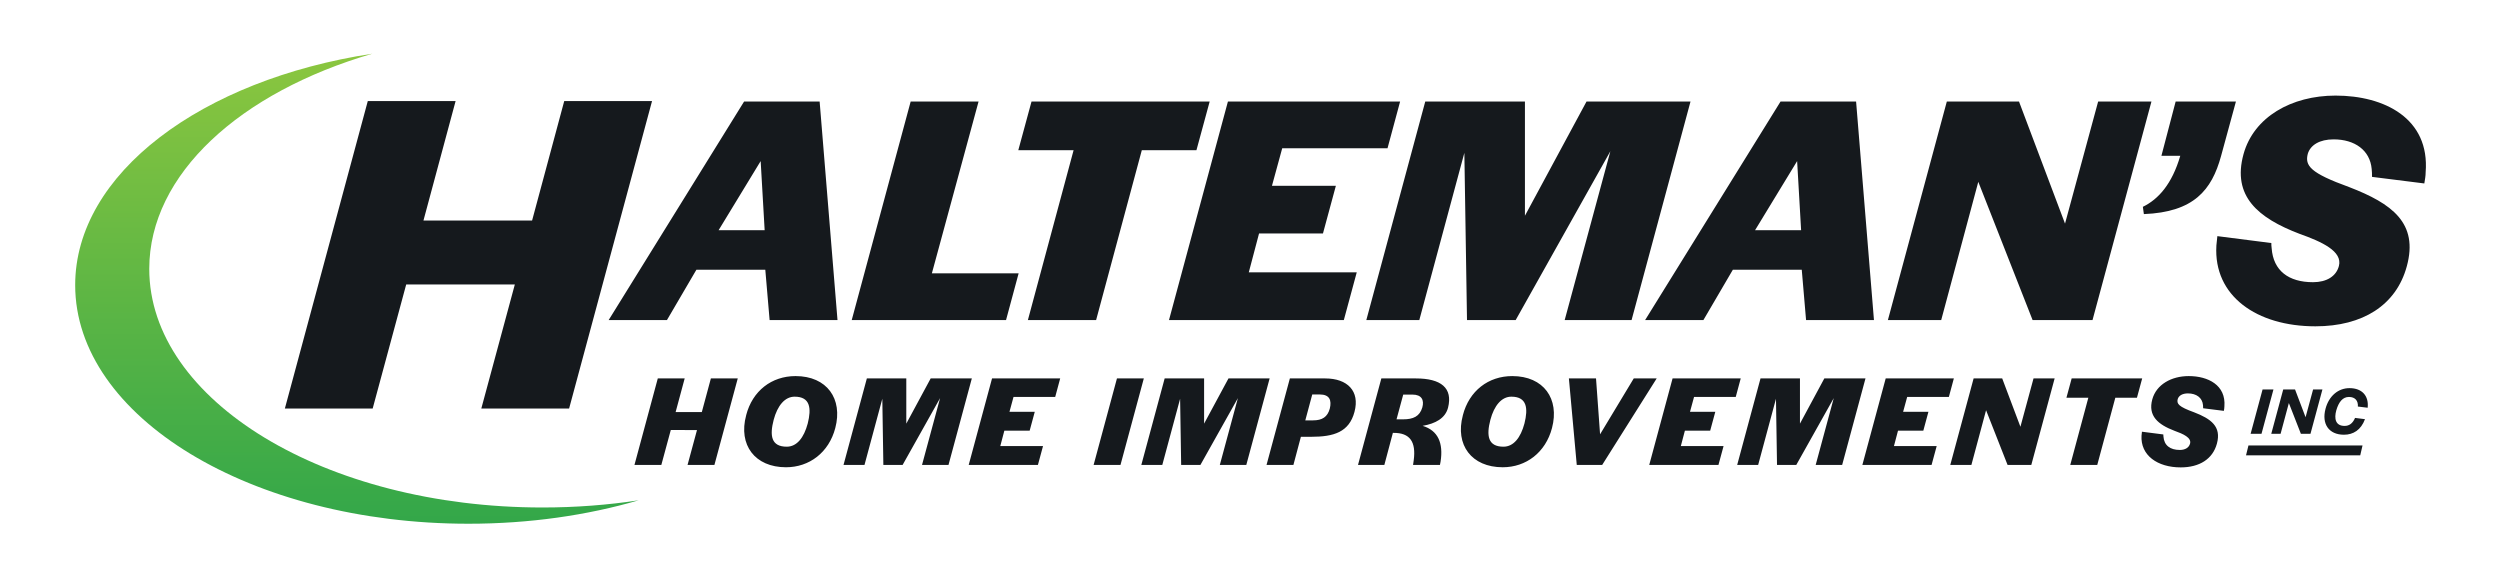 <svg width="326" height="75" viewBox="0 0 326 75" fill="none" xmlns="http://www.w3.org/2000/svg">
    <path d="M97.033 13.239h9.847l2.33 28.497h-8.853l-.562-6.567h-8.983l-3.842 6.567h-7.601L97.03 13.239h.003zm2.678 16.779-.52-9.012-5.484 9.012h6.004zM118.752 13.239h8.853l-6.088 22.401h11.313l-1.642 6.093h-20.122l7.686-28.497v.003zM139.996 19.59h-7.211l1.726-6.351h23.231l-1.727 6.351h-7.124l-5.958 22.146h-8.896l5.959-22.146zM160.12 13.239h22.455l-1.642 6.093h-13.731l-1.337 4.893h8.334l-1.685 6.222h-8.334l-1.337 5.064h14.078l-1.684 6.222h-22.799l7.685-28.497-.003.003zM185.853 13.239h12.998v14.892l8.032-14.892h13.559l-7.685 28.497h-8.723l5.958-22.017-12.348 22.017h-6.348l-.345-21.801-5.874 21.801h-6.909l7.685-28.497zM232.187 13.239h9.847l2.33 28.497h-8.853l-.562-6.567h-8.983l-3.842 6.567h-7.601l17.661-28.497h.003zm2.678 16.779-.519-9.012-5.485 9.012H234.865zM253.863 13.239h9.415l6.001 15.921 4.32-15.921h6.951l-7.685 28.497h-7.815l-7.081-18.024-4.836 18.024h-6.952l7.685-28.497h-.003zM279.427 26.97c2.029-.987 3.801-2.961 4.881-6.651h-2.46l1.857-7.08h7.86l-1.944 7.125c-1.211 4.419-3.541 7.296-10.061 7.554l-.13-.945-.003-.003zM289.014 32.037l.13-1.245 7.039.9c0 .171 0 .429.042.687.218 2.919 2.204 4.419 5.397 4.419 1.772 0 3.022-.771 3.369-2.103.519-1.932-2.246-3.177-5.137-4.206-5.398-2.061-8.808-4.893-7.299-10.386 1.337-4.851 6.26-7.638 12.004-7.638 6.348 0 12.307 2.961 11.746 9.999 0 .471-.088.945-.173 1.458l-6.821-.858c0-.342 0-.687-.043-1.029-.217-2.445-2.203-3.861-4.965-3.861-1.814 0-3.022.729-3.369 1.887-.389 1.545.302 2.49 5.397 4.335 5.57 2.145 9.068 4.677 7.513 10.344-1.382 5.064-5.744 7.812-11.917 7.812-7.643 0-13.299-3.948-12.91-10.515h-.003zM85.777 49.347h3.505l-1.18 4.383h3.416l1.18-4.383h3.505l-3.043 11.28h-3.504l1.232-4.551H87.47l-1.232 4.551h-3.504l3.042-11.28zM97.296 54.153c.82-3.192 3.332-5.112 6.444-5.112 4.103 0 6.188 2.973 5.18 6.777-.836 3.192-3.384 5.112-6.426 5.112-4.051 0-6.24-2.904-5.195-6.777h-.003zm8.032 1.071c.495-1.971.341-3.498-1.708-3.498-1.265 0-2.24 1.155-2.735 3.024-.528 2.037-.341 3.498 1.708 3.498 1.316 0 2.24-1.173 2.735-3.024zM113.037 49.347h5.144v5.895l3.179-5.895h5.366l-3.042 11.28h-3.453l2.357-8.715-4.887 8.715h-2.511l-.136-8.628-2.324 8.628h-2.735l3.042-11.28zM129.362 49.347h8.886l-.649 2.412h-5.436l-.528 1.938h3.299l-.667 2.463h-3.3l-.528 2.004h5.572l-.667 2.463h-9.025l3.043-11.28zM145.65 49.347h3.504l-3.043 11.28h-3.504l3.043-11.28zM151.871 49.347h5.143v5.895l3.179-5.895h5.367l-3.043 11.28h-3.453l2.357-8.715-4.887 8.715h-2.511l-.136-8.628-2.324 8.628h-2.735l3.043-11.28zM168.195 49.347h4.615c2.889 0 4.546 1.647 3.813 4.365-.701 2.634-2.684 3.246-5.639 3.246h-1.349l-.975 3.669h-3.505l3.043-11.28h-.003zm3.024 5.469c1.196 0 1.896-.441 2.189-1.545.256-1.071-.018-1.833-1.316-1.833h-.975l-.906 3.381h1.008v-.003zM180.124 49.347h4.513c3.263 0 4.835 1.239 4.186 3.822-.359 1.377-1.642 2.073-3.314 2.361 2.016.612 2.717 2.241 2.342 4.671l-.084.426h-3.505l.085-.594c.326-2.43-.495-3.6-2.632-3.585h-.085l-1.111 4.179h-3.435l3.043-11.28h-.003zm2.837 5.334c1.317 0 2.171-.375 2.512-1.563.256-.936-.07-1.665-1.298-1.665h-1.195l-.873 3.228h.854zM190.755 54.153c.821-3.192 3.333-5.112 6.445-5.112 4.102 0 6.188 2.973 5.18 6.777-.837 3.192-3.384 5.112-6.427 5.112-4.051 0-6.239-2.904-5.195-6.777h-.003zm8.033 1.071c.495-1.971.341-3.498-1.709-3.498-1.265 0-2.24 1.155-2.735 3.024-.528 2.037-.341 3.498 1.709 3.498 1.316 0 2.24-1.173 2.735-3.024zM204.583 49.347h3.538l.528 7.287 4.392-7.287h2.991l-7.108 11.28h-3.315l-1.026-11.28zM218.103 49.347h8.887l-.649 2.412h-5.437l-.528 1.938h3.299l-.667 2.463h-3.299l-.528 2.004h5.572l-.667 2.463h-9.026l3.043-11.28zM229.57 49.347h5.144v5.895l3.178-5.895h5.367l-3.042 11.28h-3.453l2.357-8.715-4.887 8.715h-2.511l-.136-8.628-2.324 8.628h-2.735l3.042-11.28zM245.895 49.347h8.886l-.649 2.412h-5.436l-.529 1.938h3.3l-.667 2.463h-3.3l-.528 2.004h5.572l-.667 2.463h-9.025l3.043-11.28zM257.362 49.347h3.725l2.375 6.303 1.709-6.303h2.753l-3.043 11.28h-3.094l-2.804-7.134-1.914 7.134h-2.753l3.043-11.28h.003zM272.319 51.861h-2.856l.682-2.514h9.195l-.682 2.514h-2.82l-2.357 8.766h-3.52l2.358-8.766zM279.258 56.787l.052-.492 2.786.357c0 .069 0 .171.018.273.084 1.155.872 1.749 2.137 1.749.7 0 1.195-.306 1.334-.834.205-.765-.887-1.257-2.034-1.665-2.138-.816-3.487-1.935-2.889-4.11.531-1.92 2.478-3.024 4.751-3.024 2.511 0 4.872 1.173 4.649 3.957 0 .186-.034.375-.07.579l-2.701-.339c0-.135 0-.273-.019-.408-.084-.969-.872-1.53-1.965-1.53-.718 0-1.195.288-1.334.747-.154.612.121.984 2.137 1.716 2.204.849 3.589 1.851 2.974 4.092-.547 2.004-2.273 3.093-4.718 3.093-3.025 0-5.265-1.563-5.111-4.161h.003zM295.039 50.787h1.419l-1.558 5.778h-1.419l1.558-5.778zM297.735 50.787h1.539l1.373 3.618.981-3.618h1.217l-1.558 5.778h-1.252l-1.567-4.011-1.078 4.011h-1.216l1.558-5.778h.003zM303.246 53.31c.438-1.671 1.655-2.697 3.125-2.697 1.672 0 2.538 1.035 2.372 2.556l-1.277-.156c.052-.756-.359-1.251-1.165-1.251s-1.331.651-1.645 1.731c-.308 1.089-.115 2.046 1.078 2.046.603 0 1.059-.321 1.364-1.044l1.295.165c-.525 1.41-1.524 2.028-2.741 2.028-1.995 0-2.925-1.434-2.406-3.375v-.003zM293.195 58.089h14.878l-.299 1.287h-14.893l.317-1.287h-.003zM47.961 13.176h11.45l-4.193 15.582h14.166l4.192-15.582h11.45L74.21 53.277H62.761l4.374-16.185H52.969l-4.374 16.185h-11.45l10.816-40.101z" fill="#15191D"/>
    <path d="M70.748 66.177c-28.323 0-51.285-13.932-51.285-31.116 0-12.36 11.878-23.037 29.087-28.059C26.288 10.398 9.804 22.62 9.804 37.179c0 17.184 22.962 31.116 51.285 31.116 7.95 0 15.479-1.098 22.195-3.057-4.012.612-8.21.939-12.536.939z" fill="url(#u3ngh9jpka)"/>
    <defs>
        <linearGradient id="u3ngh9jpka" x1="46.542" y1="68.295" x2="46.542" y2="7.005" gradientUnits="userSpaceOnUse">
            <stop stop-color="#33A749"/>
            <stop offset="1" stop-color="#8BC63F"/>
        </linearGradient>
    </defs>
</svg>
